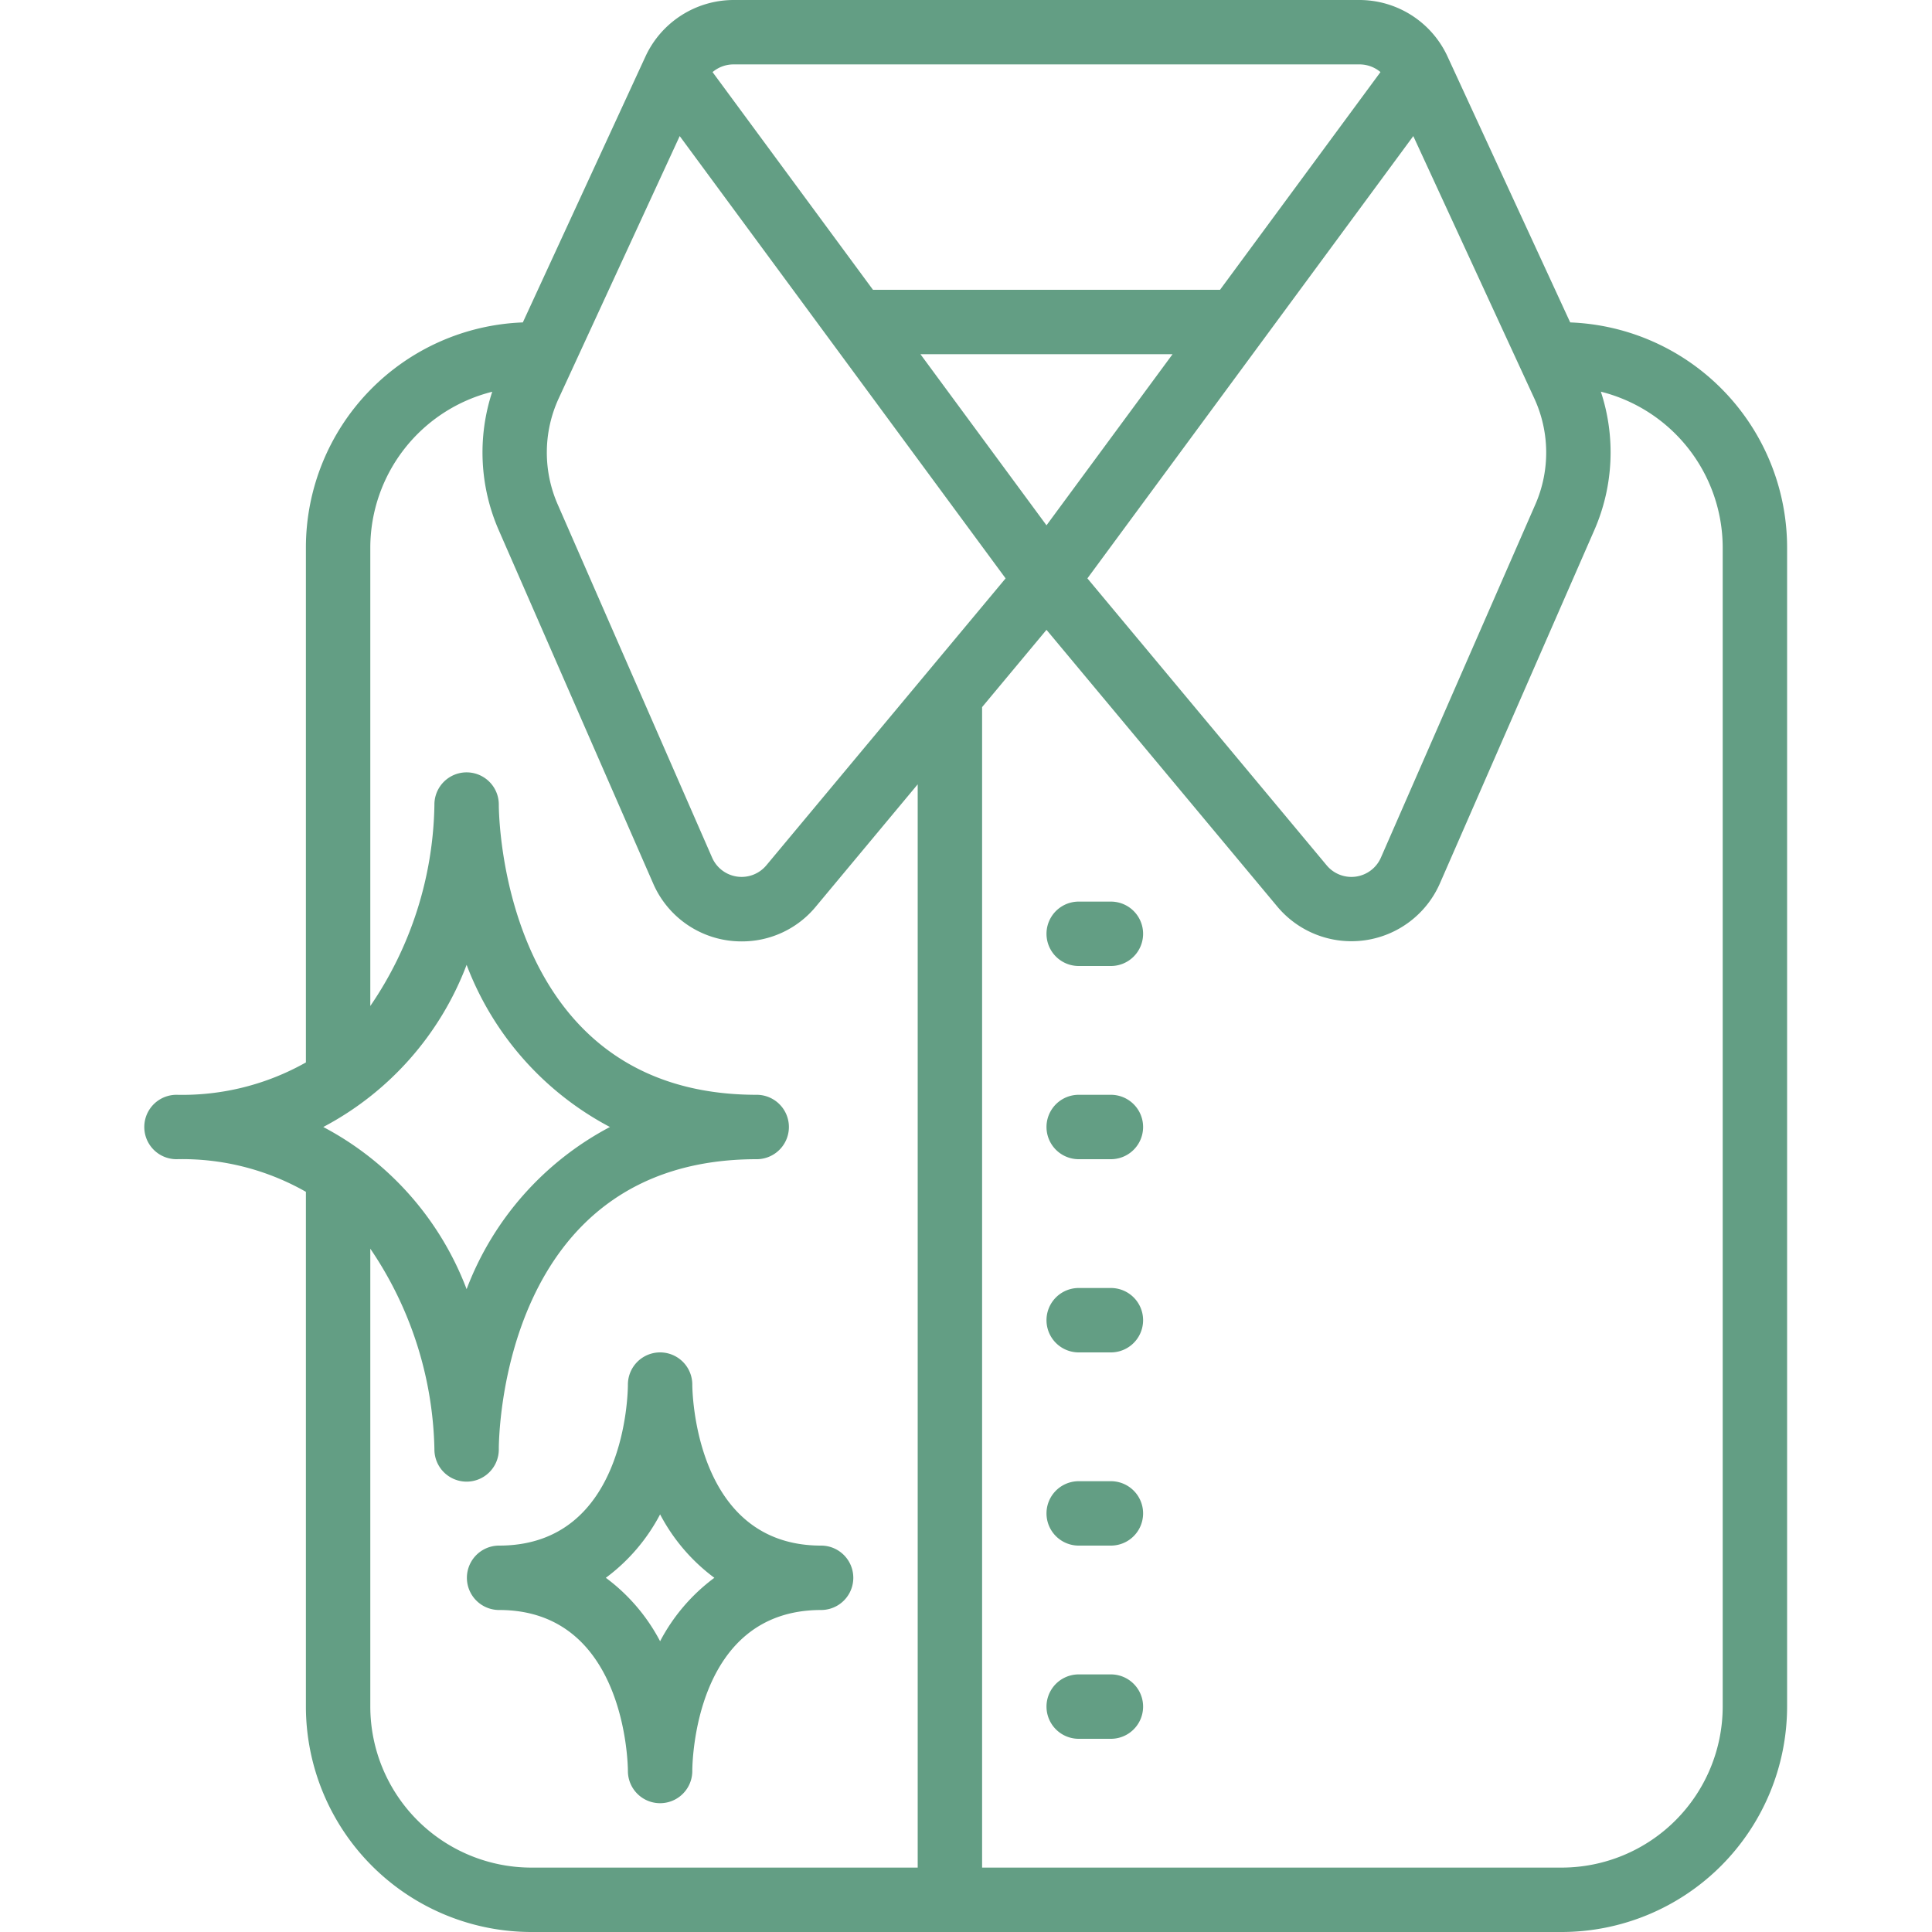 <svg xmlns="http://www.w3.org/2000/svg" version="1.1" xmlns:xlink="http://www.w3.org/1999/xlink" width="512" height="512" x="0" y="0" viewBox="0 0 51 60" style="enable-background:new 0 0 512 512" xml:space="preserve"><g><g fill="#000" fill-rule="nonzero"><path d="M31 29a1 1 0 0 0-1-1h-1a1 1 0 0 0 0 2h1a1 1 0 0 0 1-1zM30 34h-1a1 1 0 0 0 0 2h1a1 1 0 0 0 0-2zM30 40h-1a1 1 0 0 0 0 2h1a1 1 0 0 0 0-2zM30 46h-1a1 1 0 0 0 0 2h1a1 1 0 0 0 0-2zM30 52h-1a1 1 0 0 0 0 2h1a1 1 0 0 0 0-2z" fill="#639e84" opacity="1" data-original="#000000"></path><path d="M.981 36A7.759 7.759 0 0 1 5 37.013V53a7.008 7.008 0 0 0 7 7h32a7.008 7.008 0 0 0 7-7V17a7 7 0 0 0-6.736-6.987l-3.817-8.274A3.017 3.017 0 0 0 37.72 0H18.28a3.021 3.021 0 0 0-2.731 1.747l-3.812 8.266A7 7 0 0 0 5 17v15.995A7.809 7.809 0 0 1 .981 34a1 1 0 0 0 0 2zm9.01-6.036A9.494 9.494 0 0 0 14.442 35a9.494 9.494 0 0 0-4.451 5.036A9.5 9.5 0 0 0 5.54 35a9.5 9.5 0 0 0 4.451-5.036zM49 17v36a5.006 5.006 0 0 1-5 5H26V21.96l2-2.4 7.159 8.584a3 3 0 0 0 5.057-.706l4.8-10.981a6.021 6.021 0 0 0 .2-4.293A5 5 0 0 1 49 17zm-24.915-6h7.83L28 16.314zm19.067 1.379a4.017 4.017 0 0 1 .032 3.281l-4.8 10.977a1 1 0 0 1-1.687.232l-7.427-8.907L39.391 4.226zM18.28 2h19.44c.239 0 .47.085.652.238L33.389 9H22.611l-4.982-6.761c.182-.154.413-.239.651-.239zm-5.432 10.379 3.761-8.153L26.73 17.962l-7.43 8.911a1 1 0 0 1-1.682-.233l-4.8-10.979a4.015 4.015 0 0 1 .03-3.282zM7 17a5 5 0 0 1 3.787-4.834 6.024 6.024 0 0 0 .2 4.294l4.8 10.983a2.986 2.986 0 0 0 2.754 1.793 2.969 2.969 0 0 0 2.3-1.086L24 24.358V58H12a5.006 5.006 0 0 1-5-5V38.779A11.468 11.468 0 0 1 8.991 45a1 1 0 0 0 2 .027V45c0-.368.091-9 8.009-9a1 1 0 0 0 0-2c-7.887 0-8.008-8.634-8.009-9a1 1 0 0 0-2-.027V25A11.374 11.374 0 0 1 7 31.242z" fill="#639e84" opacity="1" data-original="#000000"></path><path d="M21 48c-3.93 0-4-4.8-4-5a1 1 0 0 0-2 0c0 .2-.045 5-4 5a1 1 0 0 0 0 2c3.93 0 4 4.8 4 5a1 1 0 0 0 2 0c0-.2.045-5 4-5a1 1 0 0 0 0-2zm-5 2.97A5.81 5.81 0 0 0 14.315 49 5.81 5.81 0 0 0 16 47.03 5.81 5.81 0 0 0 17.685 49 5.81 5.81 0 0 0 16 50.97z" fill="#639e84" opacity="1" data-original="#000000"></path></g></g></svg>